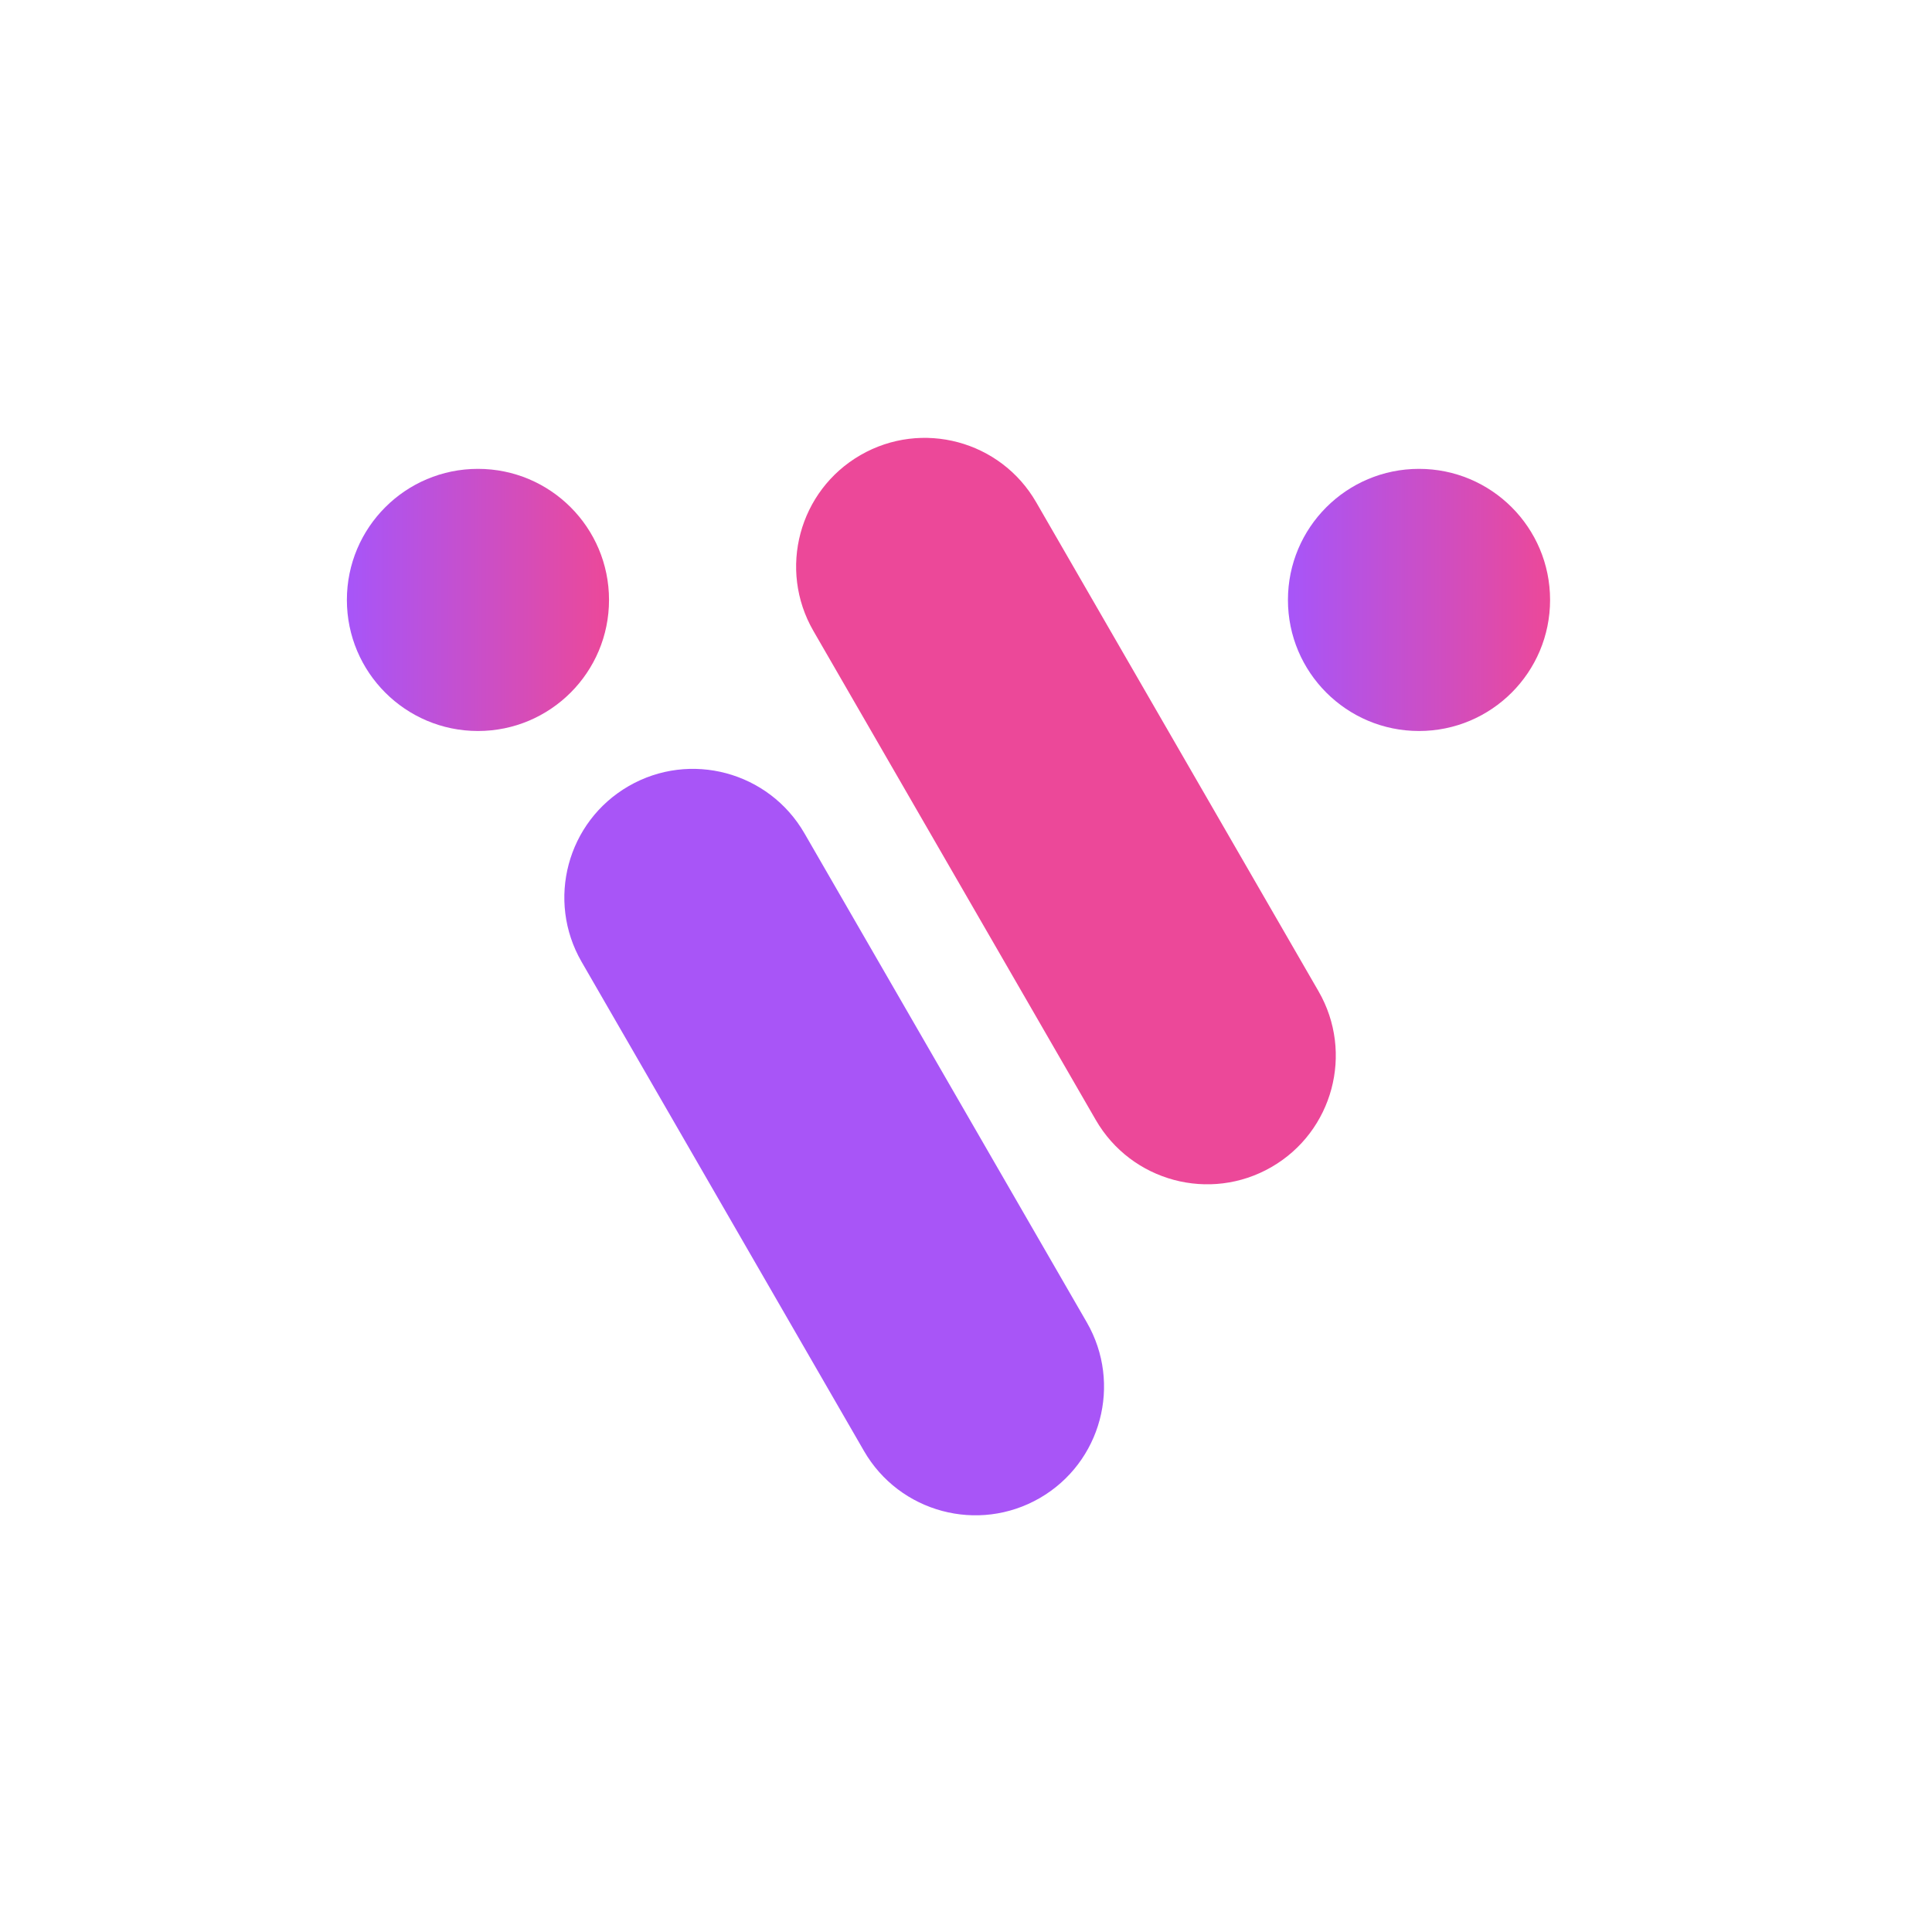 <svg width="44" height="44" viewBox="0 0 44 44" fill="none" xmlns="http://www.w3.org/2000/svg">
<g filter="url(#filter0_d_154_2135)">
<rect x="3" y="3" width="36" height="36" rx="6" fill="white"/>
<path d="M17.42 18.077C16.61 16.675 14.818 16.194 13.417 17.003C12.016 17.812 11.536 19.604 12.346 21.006L18.776 32.144C19.585 33.546 21.378 34.026 22.779 33.218C24.18 32.409 24.66 30.616 23.85 29.214L17.42 18.077Z" fill="#A855F7"/>
<path d="M31.417 15.748C33.066 15.748 34.402 14.412 34.402 12.763C34.402 11.114 33.066 9.778 31.417 9.778C29.768 9.778 28.432 11.114 28.432 12.763C28.432 14.412 29.768 15.748 31.417 15.748Z" fill="url(#paint0_linear_154_2135)"/>
<path d="M9.985 15.748C11.634 15.748 12.97 14.412 12.97 12.763C12.97 11.114 11.634 9.778 9.985 9.778C8.336 9.778 7 11.114 7 12.763C7 14.412 8.336 15.748 9.985 15.748Z" fill="url(#paint1_linear_154_2135)"/>
<path d="M22.698 10.538C21.889 9.136 20.097 8.656 18.696 9.465C17.295 10.274 16.815 12.066 17.624 13.468L24.055 24.605C24.864 26.007 26.656 26.488 28.057 25.679C29.458 24.87 29.938 23.078 29.129 21.676L22.698 10.538Z" fill="#EC4899"/>
</g>
<defs>
<filter id="filter0_d_154_2135" x="0.3" y="0.3" width="43.2" height="43.2" filterUnits="userSpaceOnUse" color-interpolation-filters="sRGB">
<feFlood flood-opacity="0" result="BackgroundImageFix"/>
<feColorMatrix in="SourceAlpha" type="matrix" values="0 0 0 0 0 0 0 0 0 0 0 0 0 0 0 0 0 0 127 0" result="hardAlpha"/>
<feOffset dx="0.9" dy="0.9"/>
<feGaussianBlur stdDeviation="1.8"/>
<feComposite in2="hardAlpha" operator="out"/>
<feColorMatrix type="matrix" values="0 0 0 0 0 0 0 0 0 0 0 0 0 0 0 0 0 0 0.13 0"/>
<feBlend mode="normal" in2="BackgroundImageFix" result="effect1_dropShadow_154_2135"/>
<feBlend mode="normal" in="SourceGraphic" in2="effect1_dropShadow_154_2135" result="shape"/>
</filter>
<linearGradient id="paint0_linear_154_2135" x1="28.432" y1="12.763" x2="34.402" y2="12.763" gradientUnits="userSpaceOnUse">
<stop offset="0.02" stop-color="#A855F7"/>
<stop offset="1" stop-color="#EC4899"/>
</linearGradient>
<linearGradient id="paint1_linear_154_2135" x1="7" y1="9.074" x2="12.97" y2="9.074" gradientUnits="userSpaceOnUse">
<stop offset="0.02" stop-color="#A855F7"/>
<stop offset="1" stop-color="#EC4899"/>
</linearGradient>
</defs>
</svg>
